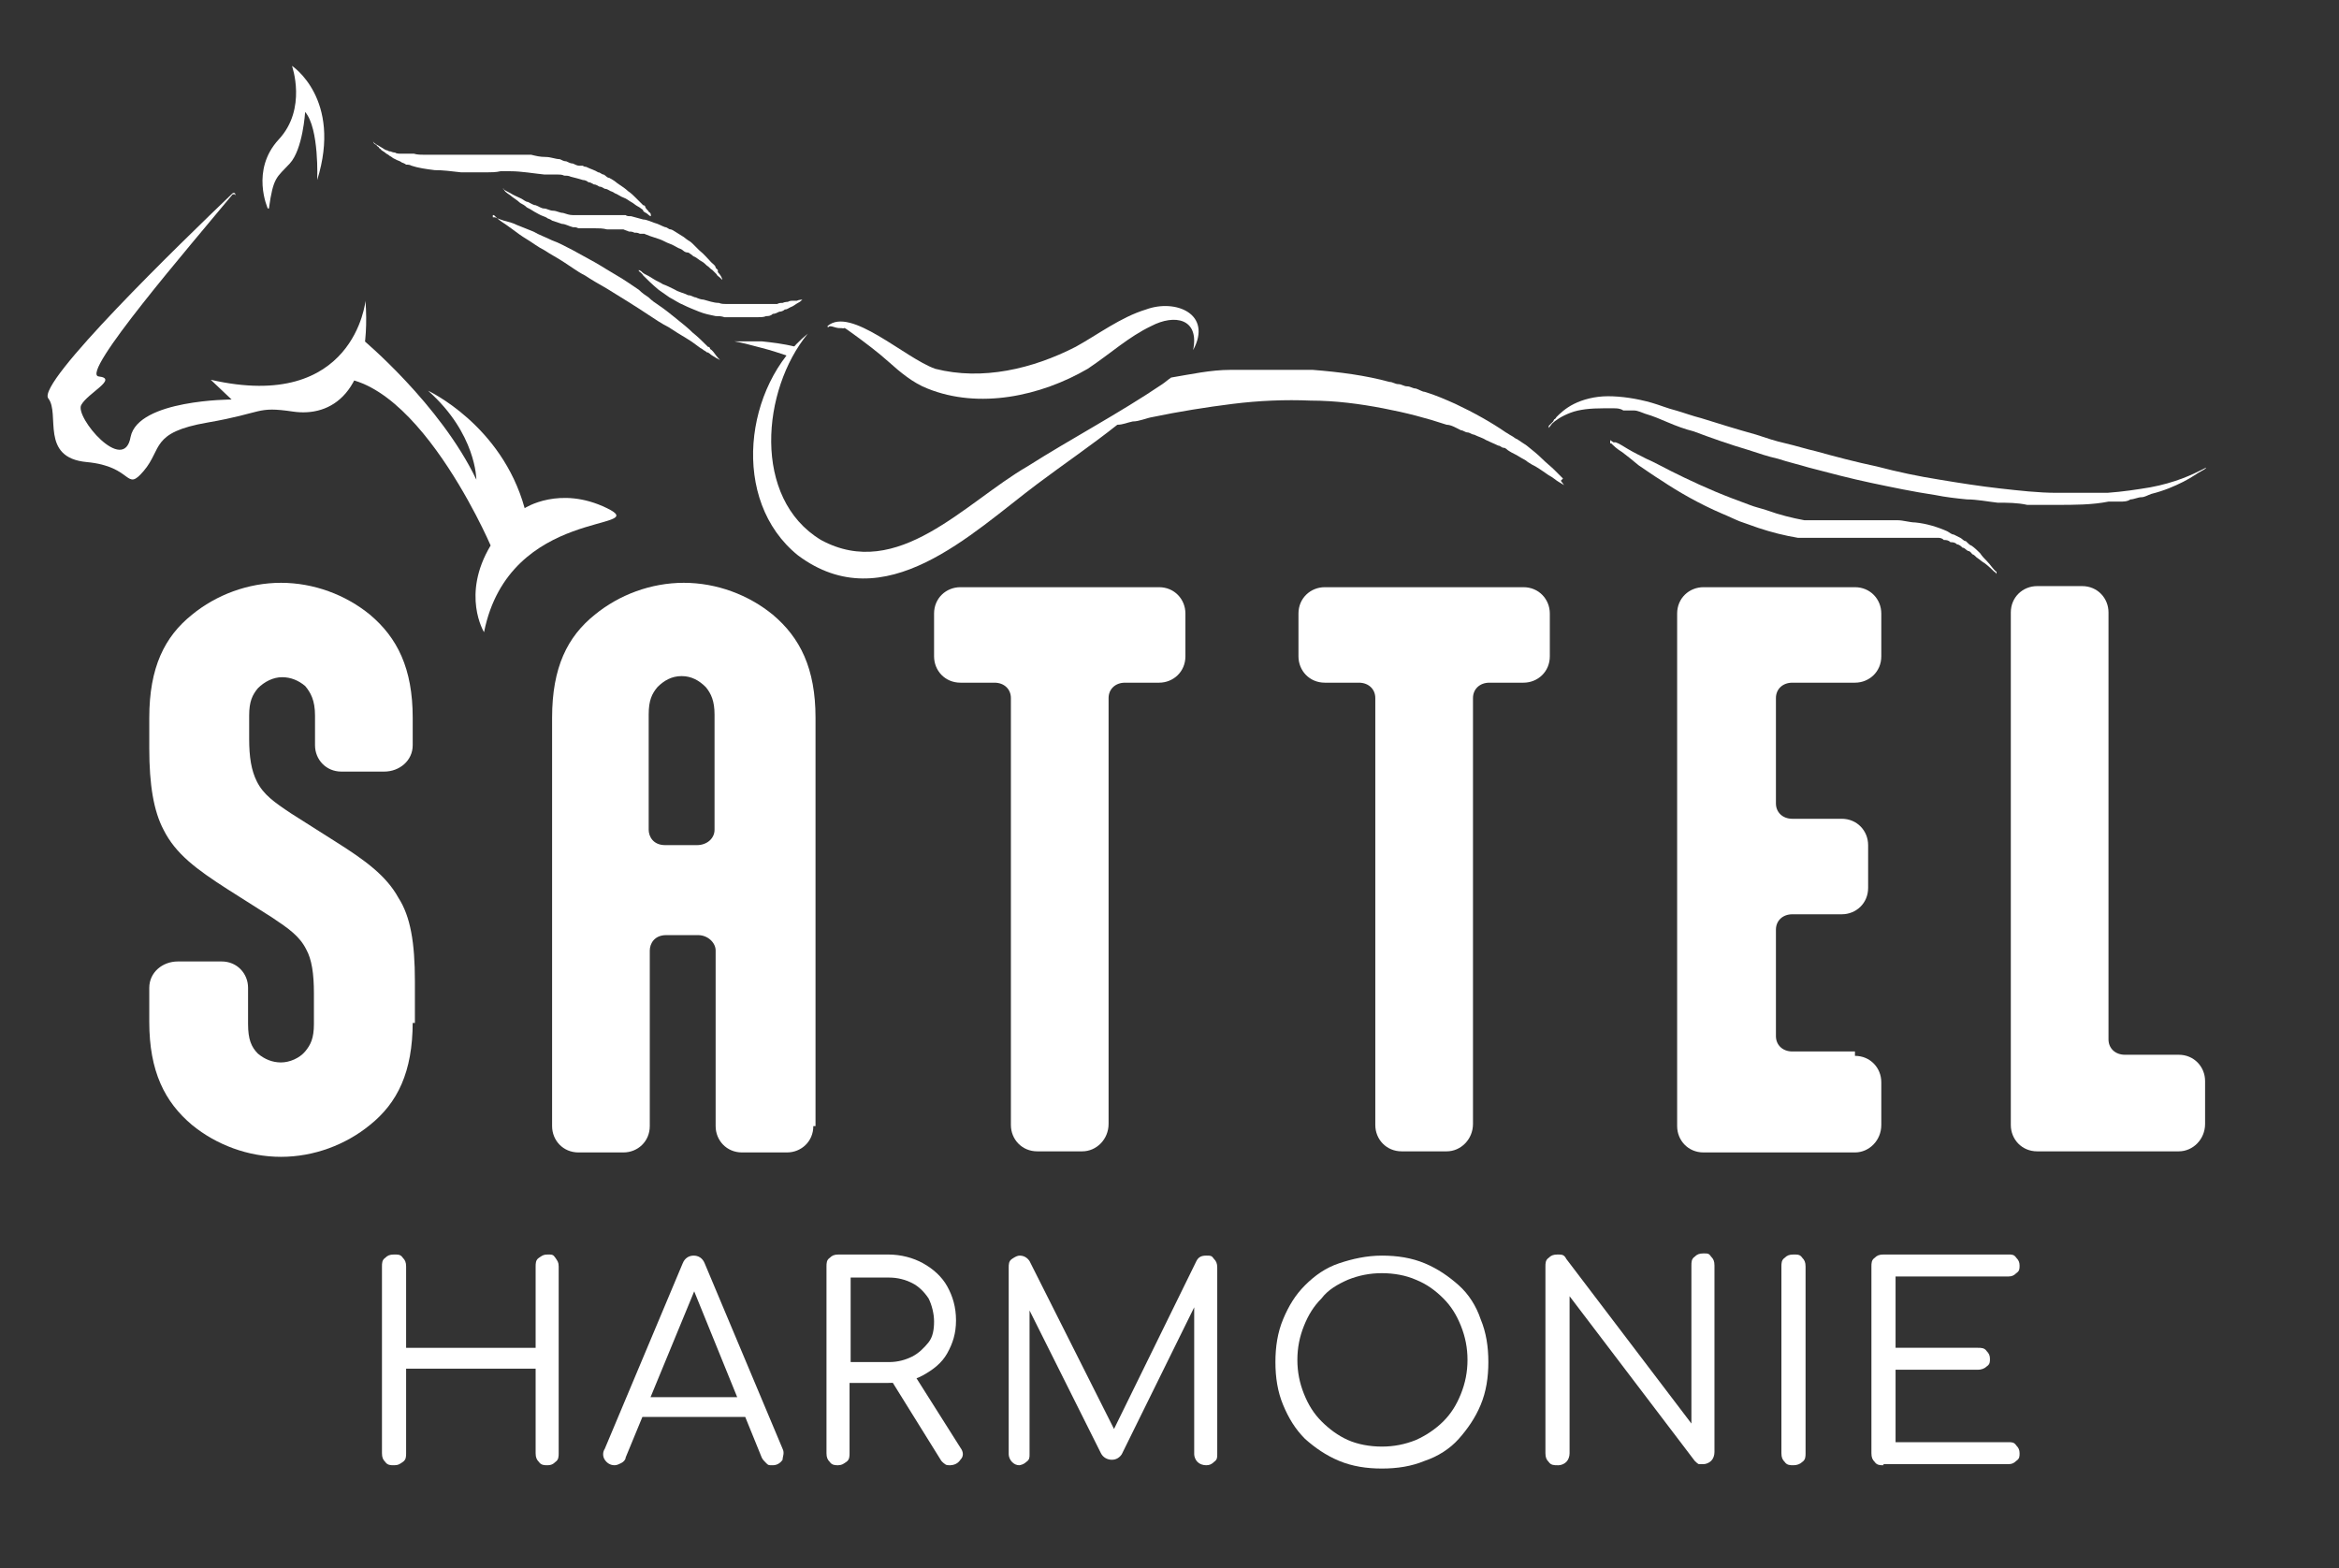 <?xml version="1.0" encoding="UTF-8"?>
<svg xmlns="http://www.w3.org/2000/svg" id="Ebene_1" version="1.1" viewBox="0 0 213.1 142.9">
  <rect x="0" y="0" width="213.1" height="142.9" fill="#333333" stroke="none"/>
  <defs>
    <style>
      .st0 {
        fill: #fff;
      }
    </style>
  </defs>
  <g>
    <path class="st0" d="M37.6,93.1c0,4.6-1.4,7.4-3.9,9.4-2.2,1.8-5.1,2.9-8.1,2.9s-5.9-1.1-8.1-2.9c-2.5-2.1-3.9-4.9-3.9-9.4v-3.1c0-1.4,1.2-2.4,2.6-2.4h4c1.4,0,2.4,1.1,2.4,2.4v3.3c0,1.4.3,2.1.9,2.7.6.5,1.3.8,2.1.8s1.7-.4,2.2-1,.8-1.2.8-2.5v-2.8c0-1.8-.2-3.1-.7-4-.6-1.2-1.6-1.9-3.1-2.9l-4.1-2.6c-2.8-1.8-4.7-3.2-5.8-5.4-.9-1.7-1.3-4.1-1.3-7.4v-2.8c0-4.6,1.4-7.4,3.9-9.4,2.2-1.8,5.1-2.9,8.1-2.9s5.9,1.1,8.1,2.9c2.5,2.1,3.9,4.9,3.9,9.4v2.5c0,1.4-1.2,2.4-2.6,2.4h-3.9c-1.4,0-2.4-1.1-2.4-2.4v-2.7c0-1.4-.4-2.1-.9-2.7-.6-.5-1.3-.8-2.1-.8s-1.6.4-2.2,1c-.5.6-.8,1.2-.8,2.5v2.1c0,1.7.2,2.9.7,3.9.6,1.2,1.6,1.9,3.1,2.9l4.1,2.6c2.7,1.7,4.6,3.1,5.7,5.1,1.1,1.7,1.5,4.1,1.5,7.6v3.8h-.2Z"></path>
    <path class="st0" d="M74.1,102.6c0,1.4-1.1,2.4-2.4,2.4h-4.1c-1.4,0-2.4-1.1-2.4-2.4v-16c0-.7-.7-1.4-1.6-1.4h-2.9c-1.1,0-1.5.8-1.5,1.4v16c0,1.4-1.1,2.4-2.4,2.4h-4.1c-1.4,0-2.4-1.1-2.4-2.4v-37.2c0-4.6,1.4-7.4,3.9-9.4,2.2-1.8,5.1-2.9,8.1-2.9s5.9,1.1,8.1,2.9c2.5,2.1,3.9,4.9,3.9,9.4v37.2h-.2ZM60.6,77h2.9c.9,0,1.6-.6,1.6-1.4v-10.5c0-1.2-.3-1.9-.8-2.5-.6-.6-1.3-1-2.2-1s-1.6.4-2.2,1c-.5.6-.8,1.2-.8,2.5v10.5c0,.6.4,1.4,1.5,1.4Z"></path>
    <path class="st0" d="M105.6,53.5c1.4,0,2.4,1.1,2.4,2.4v3.9c0,1.4-1.1,2.4-2.4,2.4h-3.1c-.9,0-1.5.6-1.5,1.4v38.8c0,1.4-1.1,2.5-2.4,2.5h-4.1c-1.4,0-2.4-1.1-2.4-2.4v-38.9c0-.8-.6-1.4-1.5-1.4h-3.1c-1.4,0-2.4-1.1-2.4-2.4v-3.9c0-1.4,1.1-2.4,2.4-2.4h18.1Z"></path>
    <path class="st0" d="M138.8,53.5c1.4,0,2.4,1.1,2.4,2.4v3.9c0,1.4-1.1,2.4-2.4,2.4h-3.1c-.9,0-1.5.6-1.5,1.4v38.8c0,1.4-1.1,2.5-2.4,2.5h-4.1c-1.4,0-2.4-1.1-2.4-2.4v-38.9c0-.8-.6-1.4-1.5-1.4h-3.1c-1.4,0-2.4-1.1-2.4-2.4v-3.9c0-1.4,1.1-2.4,2.4-2.4h18.1Z"></path>
    <path class="st0" d="M169,96.2c1.4,0,2.4,1.1,2.4,2.4v3.9c0,1.4-1.1,2.5-2.4,2.5h-13.8c-1.4,0-2.4-1.1-2.4-2.4v-46.7c0-1.4,1.1-2.4,2.4-2.4h13.8c1.4,0,2.4,1.1,2.4,2.4v3.9c0,1.4-1.1,2.4-2.4,2.4h-5.7c-.9,0-1.5.6-1.5,1.4v9.6c0,.8.6,1.4,1.5,1.4h4.5c1.4,0,2.4,1.1,2.4,2.4v3.9c0,1.4-1.1,2.4-2.4,2.4h-4.5c-.9,0-1.5.6-1.5,1.4v9.7c0,.8.6,1.4,1.5,1.4h5.7v.4Z"></path>
    <path class="st0" d="M192.1,94.7c0,.8.6,1.4,1.5,1.4h4.9c1.4,0,2.4,1.1,2.4,2.4v3.9c0,1.4-1.1,2.5-2.4,2.5h-12.9c-1.4,0-2.4-1.1-2.4-2.4v-46.7c0-1.4,1.1-2.4,2.4-2.4h4.1c1.4,0,2.4,1.1,2.4,2.4v38.8h0Z"></path>
  </g>
  <g>
    <path class="st0" d="M35.9,133.5c-.3,0-.6,0-.8-.3-.2-.2-.3-.4-.3-.8v-17c0-.3,0-.6.3-.8.2-.2.4-.3.8-.3s.6,0,.8.3c.2.2.3.4.3.8v7.4h11.8v-7.4c0-.3,0-.6.3-.8s.4-.3.8-.3.5,0,.7.3.3.4.3.8v17c0,.3,0,.6-.3.8-.2.2-.4.3-.7.3s-.6,0-.8-.3c-.2-.2-.3-.4-.3-.8v-7.7h-11.8v7.7c0,.3,0,.6-.3.8s-.4.3-.8.3Z"></path>
    <path class="st0" d="M56,133.5c-.4,0-.7-.2-.9-.5s-.2-.7,0-1l7.1-16.9c.2-.5.6-.7,1-.7s.8.2,1,.7l7.1,16.9c.2.4,0,.7,0,1-.2.3-.5.5-.9.5s-.4,0-.6-.2-.3-.3-.4-.5l-6.5-16h.7l-6.6,16c0,.2-.2.4-.4.5s-.4.2-.6.2ZM57.5,129.1l.8-1.8h9.8l.8,1.8h-11.5,0Z"></path>
    <path class="st0" d="M76.4,133.5c-.3,0-.6,0-.8-.3-.2-.2-.3-.4-.3-.8v-17c0-.3,0-.6.3-.8.2-.2.4-.3.8-.3h4.5c1.2,0,2.3.3,3.2.8.9.5,1.7,1.2,2.2,2.1s.8,1.9.8,3.1-.3,2.1-.8,3-1.3,1.5-2.2,2c-.9.5-2,.7-3.2.7h-3.5v6.4c0,.3,0,.6-.3.8s-.4.3-.8.3h.1ZM77.5,124.1h3.5c.8,0,1.5-.2,2.1-.5s1.1-.8,1.5-1.3.5-1.2.5-1.9-.2-1.5-.5-2.1c-.4-.6-.9-1.1-1.5-1.4s-1.3-.5-2.1-.5h-3.5v7.7ZM86.6,133.5c-.2,0-.4,0-.5-.1,0,0-.3-.2-.4-.4l-4.6-7.4,2.1-.5,4.3,6.8c.3.4.3.8,0,1.1-.2.3-.5.5-1,.5Z"></path>
    <path class="st0" d="M92.9,133.5c-.3,0-.5-.1-.7-.3s-.3-.5-.3-.7v-17c0-.3,0-.6.3-.8s.5-.3.7-.3c.4,0,.7.2.9.5l8.1,16.1h-.8l7.9-16.1c.2-.4.5-.5.9-.5s.5,0,.7.3c.2.2.3.4.3.8v17c0,.3,0,.5-.3.7-.2.2-.4.3-.7.3s-.6-.1-.8-.3c-.2-.2-.3-.5-.3-.7v-14.2h.4l-7,14.2c-.2.3-.5.5-.9.5s-.8-.2-1-.6l-7-14h.5c0,0,0,14.1,0,14.1,0,.3,0,.5-.3.7-.2.2-.5.3-.7.3h.1Z"></path>
    <path class="st0" d="M125.9,133.8c-1.4,0-2.7-.2-3.9-.7-1.2-.5-2.2-1.2-3.1-2-.9-.9-1.5-1.9-2-3.1-.5-1.2-.7-2.5-.7-3.9s.2-2.7.7-3.9c.5-1.2,1.1-2.2,2-3.1s1.9-1.6,3.1-2,2.5-.7,3.9-.7,2.7.2,3.9.7,2.2,1.2,3.1,2,1.6,1.9,2,3.1c.5,1.2.7,2.5.7,3.9s-.2,2.7-.7,3.9c-.5,1.2-1.2,2.2-2,3.1s-1.9,1.6-3.1,2c-1.2.5-2.5.7-3.9.7ZM125.9,131.8c1.1,0,2.1-.2,3.1-.6.9-.4,1.8-1,2.5-1.7s1.2-1.5,1.6-2.5c.4-1,.6-2,.6-3.1s-.2-2.1-.6-3.1c-.4-1-.9-1.8-1.6-2.5-.7-.7-1.5-1.3-2.5-1.7-.9-.4-2-.6-3.1-.6s-2.1.2-3.1.6c-.9.4-1.8.9-2.4,1.7-.7.7-1.2,1.5-1.6,2.5s-.6,2-.6,3.1.2,2.1.6,3.1.9,1.8,1.6,2.5,1.5,1.3,2.4,1.7,2,.6,3.1.6Z"></path>
    <path class="st0" d="M141.9,133.5c-.3,0-.6,0-.8-.3-.2-.2-.3-.4-.3-.8v-17c0-.3,0-.6.3-.8.2-.2.4-.3.8-.3s.6,0,.8.4l11.4,15v-14.4c0-.3,0-.6.3-.8.2-.2.4-.3.8-.3s.5,0,.7.3c.2.2.3.4.3.8v17c0,.3-.1.6-.3.8s-.5.3-.7.3h-.4c-.1,0-.3-.2-.4-.3l-11.4-15v14.3c0,.3-.1.6-.3.8s-.5.3-.7.3h-.1Z"></path>
    <path class="st0" d="M163.4,133.5c-.3,0-.6,0-.8-.3-.2-.2-.3-.4-.3-.8v-17c0-.3,0-.6.3-.8.2-.2.4-.3.8-.3s.6,0,.8.3c.2.2.3.4.3.8v17c0,.3,0,.6-.3.8-.2.2-.5.3-.8.3Z"></path>
    <path class="st0" d="M171.6,133.5c-.3,0-.6,0-.8-.3-.2-.2-.3-.4-.3-.8v-17c0-.3,0-.6.3-.8.2-.2.4-.3.8-.3h11.4c.3,0,.5,0,.7.3.2.2.3.4.3.7s0,.5-.3.7c-.2.2-.4.3-.7.3h-10.3v6.5h7.5c.3,0,.6,0,.8.3.2.2.3.4.3.7s0,.5-.3.7c-.2.2-.5.3-.8.3h-7.5v6.6h10.3c.3,0,.5,0,.7.3.2.2.3.4.3.7s0,.5-.3.7c-.2.2-.4.3-.7.3h-11.4Z"></path>
  </g>
  <g>
    <path class="st0" d="M21.4,17.8c.1-.1,0-.3-.2-.2-4.7,4.5-17.9,17.3-16.8,18.7s-.8,5.4,3.5,5.8c4.3.4,3.5,2.8,5.2.8s.6-3.5,5.8-4.4c5.2-.9,4.4-1.5,7.8-1s7.2-1.6,6.6-10.1c0,0-1,10.2-14.1,7.2l1.9,1.8s-8.5,0-9.2,3.4c-.6,3.5-5.1-1.8-4.5-2.9s3.4-2.4,1.6-2.6,8.4-12,12.2-16.6h.2Z"></path>
    <path class="st0" d="M33,30.9s7.1,5.9,10.4,12.8c0,0,0-4.2-4.4-8.1,0,0,6.7,3.1,8.8,10.7,0,0,3.2-2.1,7.5,0s-8.9-.2-11.2,11.3c0,0-2.1-3.4.6-7.9,0,0-7.8-18.2-16.3-14.9,2.1-1.1,3.6-2.3,4.5-3.8h.1Z"></path>
    <path class="st0" d="M24.4,19s-1.6-3.5,1-6.3,1.2-6.7,1.2-6.7c0,0,4.6,3,2.3,10.4,0,0,.2-4.7-1.1-6.2,0,0-.2,3.4-1.4,4.7s-1.5,1.2-1.9,4.1h-.1Z"></path>
    <path class="st0" d="M45.9,17.2h0c0,.2.3.4.6.6.2.2.6.4.9.7.2.1.4.2.6.4.2.1.4.2.7.4.2.1.5.3.8.4,0,0,.3.1.4.2,0,0,.3.1.4.2.3.1.6.2.9.3.3,0,.6.2,1,.3.2,0,.3,0,.5.1h1.5c.4,0,.7,0,1.1.1h1.5c.2.1.3.1.5.2.2,0,.3,0,.5.1.2,0,.3,0,.5.1h.4c.2.1.3.1.5.2.3.1.6.2.9.3.3.1.6.3.9.4.3.1.6.3.8.4,0,0,.3.1.4.2,0,0,.2.2.4.2s.2.1.4.2c0,0,.2.2.3.2.2.1.4.3.6.4s.4.3.5.4c.2.1.3.3.5.4l.2.2.2.2c0,.1.2.2.3.3l.2.2h0c0-.2-.2-.5-.4-.7,0,0,0-.1,0-.2l-.2-.2c0-.2-.2-.3-.4-.5-.3-.3-.6-.7-1.1-1.1,0,0-.2-.2-.3-.3,0,0-.2-.2-.3-.3,0,0-.2-.2-.4-.3,0,0-.3-.2-.4-.3-.3-.2-.5-.3-.8-.5,0,0-.3-.2-.4-.2-.2,0-.3-.2-.5-.2-.3-.1-.6-.3-1-.4-.3-.1-.7-.3-1-.3-.4-.1-.7-.2-1.1-.3-.2,0-.4,0-.5-.1h-4.8c-.3,0-.6-.1-.9-.2-.3,0-.6-.2-.9-.2s-.6-.2-.8-.2c-.3,0-.5-.2-.8-.3-.2,0-.5-.2-.7-.3-.2,0-.4-.2-.6-.3-.4-.2-.7-.3-1-.5-.6-.3-.7-.4-.7-.4h.2Z"></path>
    <path class="st0" d="M34,12.7s0-.1,0,0,0,.1,0,.2c0,0,0,.2.3.3,0,0,0,.1.2.2,0,0,0,.1.2.2,0,.1.3.2.5.4,0,0,.2.1.3.2,0,0,.2.1.3.2,0,0,.2.1.4.2,0,0,.3.1.4.2,0,0,.3.1.4.2.2,0,.3,0,.5.1.6.2,1.3.3,2.1.4.8,0,1.5.1,2.4.2h2.4c.3,0,.8,0,1.2-.1h.9c1,0,2.1.2,3.1.3h1.2c.2,0,.4,0,.6.1.2,0,.4,0,.6.1.4.1.8.2,1.1.3.2,0,.4.1.5.2.2,0,.3.1.5.2.2,0,.3.1.5.2.2,0,.3.1.5.2.2,0,.3.1.5.2,0,0,.3.1.4.2.3.1.5.3.8.4s.5.3.7.4.4.3.6.4c0,0,.2.1.3.2,0,0,.2.1.2.2,0,.1.3.2.4.3,0,0,.2.2.3.2h0c0-.2,0-.3-.2-.4,0-.1-.2-.2-.3-.4,0,0,0-.2-.2-.2l-.2-.2-.5-.5c-.2-.2-.4-.4-.7-.6-.2-.2-.5-.4-.8-.6,0,0-.3-.2-.4-.3,0,0-.3-.2-.5-.3-.2,0-.3-.2-.5-.3-.2,0-.3-.2-.5-.2-.3-.2-.7-.3-1.1-.5,0,0-.2,0-.3-.1h-.3c-.2,0-.4-.1-.6-.2-.2,0-.4-.1-.6-.2-.2,0-.4-.1-.6-.2-.4,0-.8-.2-1.3-.2s-.9-.1-1.3-.2h-9.7c-.3,0-.7,0-1-.1h-1.3c0,0-.3,0-.4-.1,0,0-.2,0-.4-.1,0,0-.2,0-.3-.1-.2,0-.4-.2-.6-.3-.3-.2-.6-.3-.7-.5-.2-.1,0,0,0,0v-.2Z"></path>
    <path class="st0" d="M45,19.6h0c.2.2.4.4.7.6s.6.4,1,.7c.4.3.8.6,1.3.9s1,.7,1.6,1c.6.4,1.2.7,1.8,1.1.3.2.6.4.9.6.3.2.6.4,1,.6.6.4,1.3.8,2,1.2,1.3.8,2.6,1.6,3.8,2.4.6.4,1.2.8,1.8,1.1.6.4,1.1.7,1.6,1s.9.6,1.3.9c0,0,.2.1.3.2,0,0,.2.1.3.2.2,0,.3.2.5.3.3.2.5.3.7.4h0c0,0-.3-.3-.5-.6,0,0-.2-.3-.4-.4,0,0,0-.2-.2-.2l-.2-.2c-.3-.3-.7-.7-1.2-1.1-.4-.4-.9-.8-1.4-1.2-.5-.4-1.1-.9-1.7-1.3-.3-.2-.6-.4-.9-.7-.3-.2-.6-.4-.9-.7-.6-.4-1.3-.9-2-1.3s-1.3-.8-2-1.2c-.7-.4-1.3-.7-2-1.1-.6-.3-1.3-.7-1.9-.9-.6-.3-1.2-.5-1.7-.8-.5-.2-1-.4-1.5-.6-.4-.2-.8-.3-1.2-.4-.3-.1-.6-.2-.8-.3h-.2v-.2Z"></path>
    <path class="st0" d="M58.2,24.5v.2c0,0,.3.2.4.4.3.3.8.8,1.4,1.3.3.2.7.5,1,.7.4.2.8.5,1.3.7.4.2.9.4,1.4.6.5.2,1,.3,1.5.4.3,0,.5,0,.8.1h3.1c.2,0,.5,0,.7-.1.2,0,.4,0,.6-.2.2,0,.4-.1.6-.2.2,0,.4-.1.5-.2.2,0,.3-.1.5-.2.3-.1.5-.3.7-.4s.3-.2.4-.3h0c0,0-.3,0-.5.1h-.4c0,0-.3,0-.4.1,0,0-.3,0-.5.1-.2,0-.3,0-.5.1h-4.6c-.2,0-.5,0-.7-.1-.5,0-1-.2-1.4-.3-.2,0-.5-.1-.7-.2-.2,0-.4-.2-.7-.2-.4-.2-.9-.3-1.2-.5-.4-.2-.8-.4-1.1-.5-.3-.2-.6-.3-.9-.5-.3-.2-.5-.3-.7-.4s-.3-.2-.4-.3c0,0-.2-.1-.2-.1h0Z"></path>
    <path class="st0" d="M141.1,39l.3-.4c.3-.3.9-.7,1.7-1s1.8-.4,3-.4h.9c.3,0,.6,0,.9.2.2,0,.3,0,.5,0,.2,0,.3,0,.5,0,.3,0,.7.2,1,.3.7.2,1.4.5,2.1.8.7.3,1.5.6,2.3.8,1.6.6,3.3,1.2,5,1.7.9.3,1.8.6,2.7.8.9.3,1.8.5,2.8.8,1.9.5,3.8,1,5.7,1.4s3.8.8,5.8,1.1c1,.2,1.9.3,2.9.4.9,0,1.9.2,2.8.3.9,0,1.8,0,2.7.2h2.6c1.7,0,3.3,0,4.8-.3h1c.4,0,.7,0,1-.2.3,0,.7-.2,1-.2s.6-.2.9-.3c1.2-.3,2.1-.7,2.9-1.1.8-.4,1.3-.8,1.7-1s.4-.3.4-.3l-.4.2c-.4.2-1,.5-1.8.8s-1.8.6-2.9.8c-1.2.2-2.5.4-3.9.5h-4.6c-1.7,0-3.4-.2-5.2-.4s-3.7-.5-5.5-.8c-1.9-.3-3.8-.7-5.7-1.2-1.9-.4-3.8-.9-5.6-1.4-.9-.2-1.8-.5-2.7-.7s-1.8-.5-2.7-.8c-1.8-.5-3.4-1-5-1.5-.8-.2-1.6-.5-2.3-.7-.8-.2-1.5-.5-2.2-.7-1.4-.4-2.8-.6-4-.6s-2.3.3-3.1.7-1.3.9-1.6,1.2c0,0-.1.2-.2.2,0,0,0,0-.1.2,0,0,0,0,0,0l-.4.4Z"></path>
    <path class="st0" d="M146.7,40.4s-.1,0,.1,0c.2.2.5.5,1,.8.4.3.9.7,1.5,1.2.6.4,1.3.9,2.1,1.4,1.5,1,3.4,2.1,5.5,3,.5.2,1.1.5,1.6.7.6.2,1.1.4,1.7.6,1.2.4,2.4.7,3.6.9h.5c.2,0,.3,0,.5,0h10.3c.2,0,.5,0,.7,0,.2,0,.5,0,.7,0,.2,0,.4,0,.6.2.2,0,.4,0,.6.2.2,0,.4,0,.6.2.2,0,.4.2.5.3.2,0,.3.2.5.3.2,0,.3.2.4.3.1,0,.3.2.4.3.3.2.5.4.7.5.4.3.7.6.9.8.1,0,.2.2.2.2v-.2c-.3-.2-.5-.6-.9-1-.2-.2-.4-.4-.6-.7-.2-.2-.5-.5-.8-.7-.1,0-.3-.2-.5-.4-.2,0-.3-.2-.5-.3s-.4-.2-.6-.3c-.2,0-.4-.2-.6-.3-.9-.4-1.9-.7-2.9-.8-.5,0-1.1-.2-1.6-.2s-1.1,0-1.7,0h-6.8c-1.1-.2-2.3-.5-3.4-.9-.6-.2-1.1-.3-1.6-.5s-1.1-.4-1.6-.6c-2.1-.8-4-1.7-5.6-2.5-.8-.4-1.5-.8-2.2-1.1-.6-.3-1.2-.6-1.7-.9-.5-.3-.8-.5-1.1-.6h-.2l-.3-.2Z"></path>
  </g>
  <g>
    <path class="st0" d="M72.5,31.6c-1.2-.3-2.2-.4-3.1-.5h-3.1c-.2,0,0,0,0,0h.6c.6.1,1.4.3,2.5.6.8.2,1.7.5,2.6.8.2-.3.4-.6.6-.9h0Z"></path>
    <g>
      <path class="st0" d="M75.4,29.7c2.1-1.8,7,2.9,9.8,3.9,4.3,1.1,8.9,0,12.8-2,2-1.1,4.1-2.7,6.4-3.4,2.7-1,6.1.4,4.3,3.7.6-2.9-1.7-3.3-3.8-2.2-2.1,1-3.7,2.5-5.8,3.9-4.3,2.5-9.9,3.7-14.6,1.8-1.3-.5-2.5-1.5-3.5-2.4s-2.2-1.8-3.3-2.6-.6-.4-1-.5c-.2,0-.4,0-.7-.1s-.5-.1-.5,0h-.1Z"></path>
      <path class="st0" d="M142.4,43.6c-.2-.2-.5-.5-.8-.8s-.7-.6-1.1-1c-.4-.4-.9-.8-1.4-1.2-.3-.2-.6-.4-.9-.6-.1,0-.3-.2-.5-.3s-.3-.2-.5-.3c-1.3-.9-2.9-1.8-4.6-2.6-.9-.4-1.8-.8-2.8-1.1-.2,0-.5-.2-.8-.3-.3,0-.5-.2-.8-.2s-.5-.2-.8-.2-.5-.2-.8-.2c-2.2-.6-4.5-.9-7-1.1-1.2,0-2.5,0-3.7,0h-1.9c-.6,0-1.3,0-1.9,0-1.8,0-3.6.4-5.4.7-.3.2-.5.4-.8.6-4,2.7-8.2,4.9-12.3,7.5-5.7,3.3-11.8,10.5-18.8,6.7-6.3-3.8-5.4-13.7-1.2-18.8-5.8,4.7-7.1,15.2-.9,20.2,7.9,5.9,15.8-2,21.8-6.5,2.4-1.8,4.9-3.5,7.3-5.4.5,0,.9-.2,1.4-.3.6,0,1.2-.3,1.8-.4,2.4-.5,4.9-.9,7.3-1.2s4.8-.4,7.1-.3c2.3,0,4.5.3,6.6.7s4,.9,5.8,1.5c.4,0,.9.3,1.3.5.2,0,.4.2.6.2s.4.2.6.2c.4.2.8.3,1.1.5.4.2.7.3,1.1.5.2,0,.3.2.5.2s.3.2.5.3c.3.2.6.3.9.5.3.2.6.3.8.5.3.2.5.3.7.4.5.3.9.6,1.2.8.4.2.7.5.9.6l.5.3-.3-.4.2-.2Z"></path>
    </g>
  </g>
</svg>
